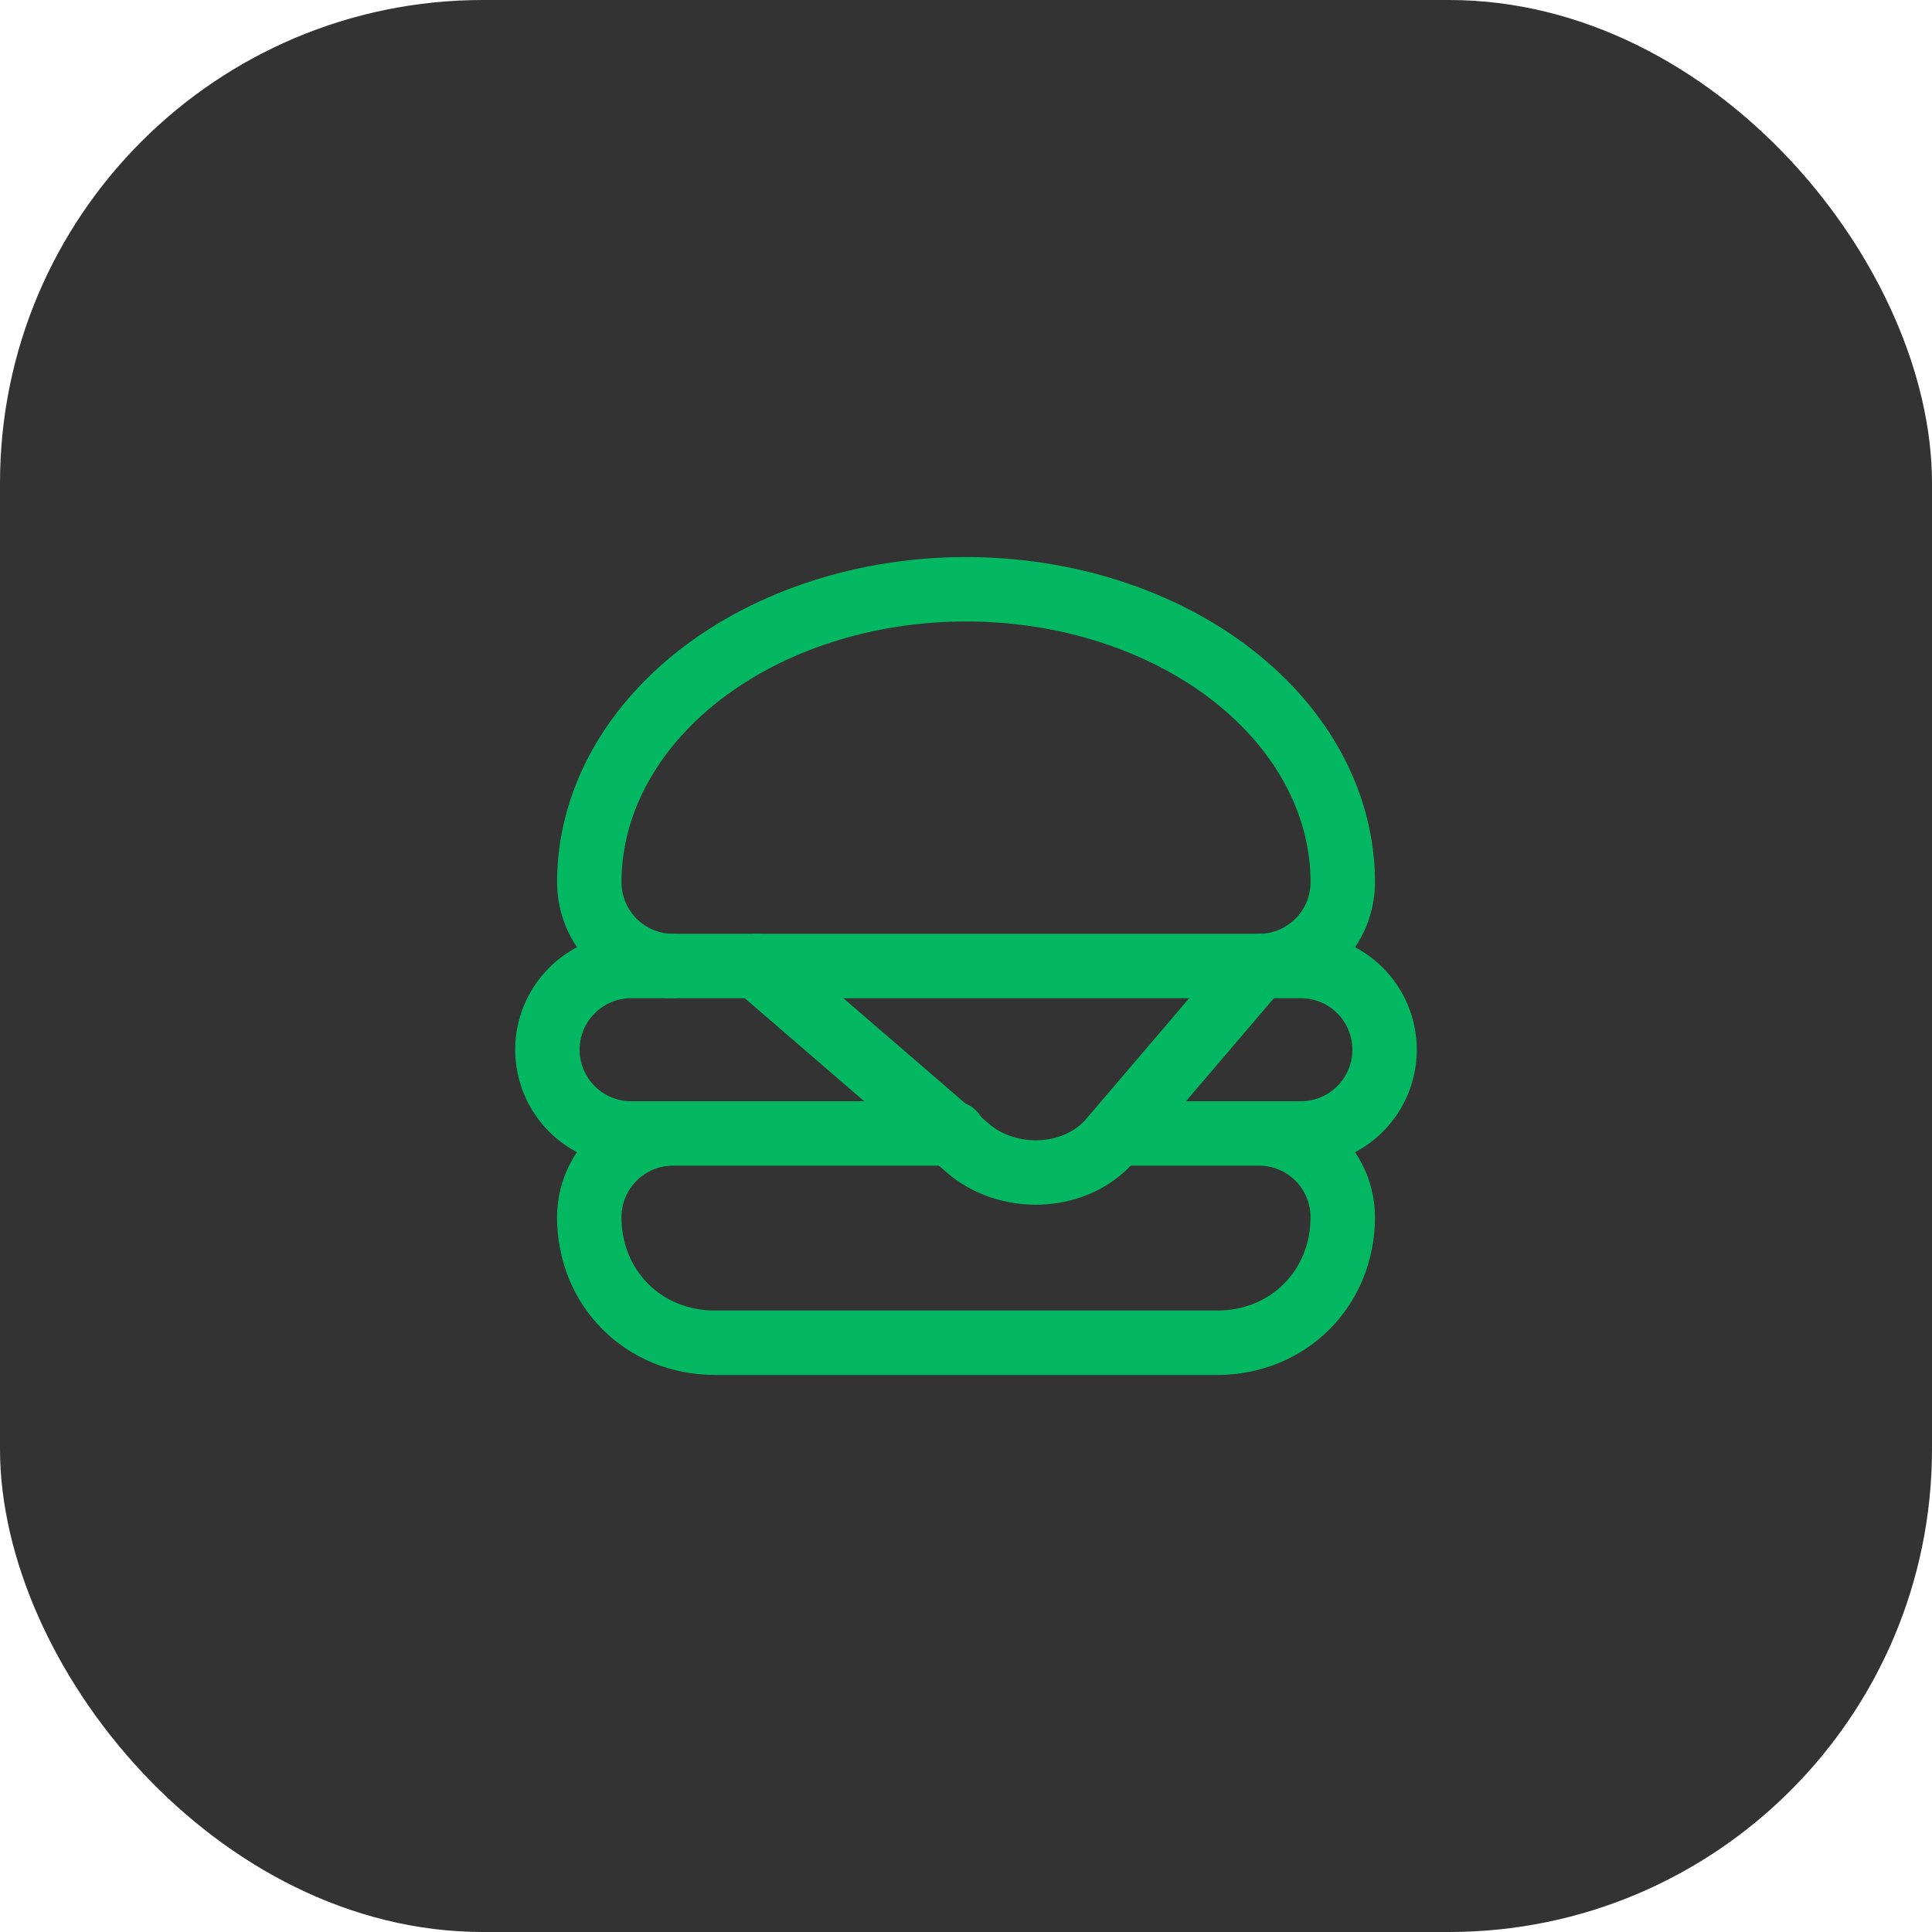 <svg width="60" height="60" viewBox="0 0 60 60" fill="none" xmlns="http://www.w3.org/2000/svg">
<rect width="60" height="60" rx="15" fill="#333333"/>
<path d="M20.901 30C20.211 30 19.55 29.726 19.062 29.238C18.575 28.751 18.301 28.089 18.301 27.4C18.301 24.986 19.534 22.672 21.728 20.965C23.922 19.259 26.898 18.3 30.001 18.3C33.104 18.3 36.08 19.259 38.274 20.965C40.468 22.672 41.701 24.986 41.701 27.4C41.701 28.089 41.427 28.751 40.939 29.238C40.452 29.726 39.79 30 39.101 30L34.551 35.33C33.511 36.63 31.431 36.76 30.131 35.72L23.501 30" stroke="#04B862" stroke-width="2" stroke-linecap="round" stroke-linejoin="round"/>
<path d="M29.61 35.2H19.6C18.91 35.2 18.249 34.926 17.762 34.438C17.274 33.951 17 33.29 17 32.6C17 31.91 17.274 31.249 17.762 30.762C18.249 30.274 18.91 30 19.6 30H40.4C41.09 30 41.751 30.274 42.239 30.762C42.726 31.249 43 31.91 43 32.6C43 33.29 42.726 33.951 42.239 34.438C41.751 34.926 41.09 35.2 40.4 35.2H34.81M20.9 35.2C20.21 35.2 19.549 35.474 19.061 35.962C18.574 36.449 18.3 37.11 18.3 37.8C18.3 40.01 19.99 41.7 22.2 41.7H37.8C40.01 41.7 41.7 40.01 41.7 37.8C41.7 37.11 41.426 36.449 40.938 35.962C40.451 35.474 39.79 35.2 39.1 35.2" stroke="#04B862" stroke-width="2" stroke-linecap="round" stroke-linejoin="round"/>
</svg>
